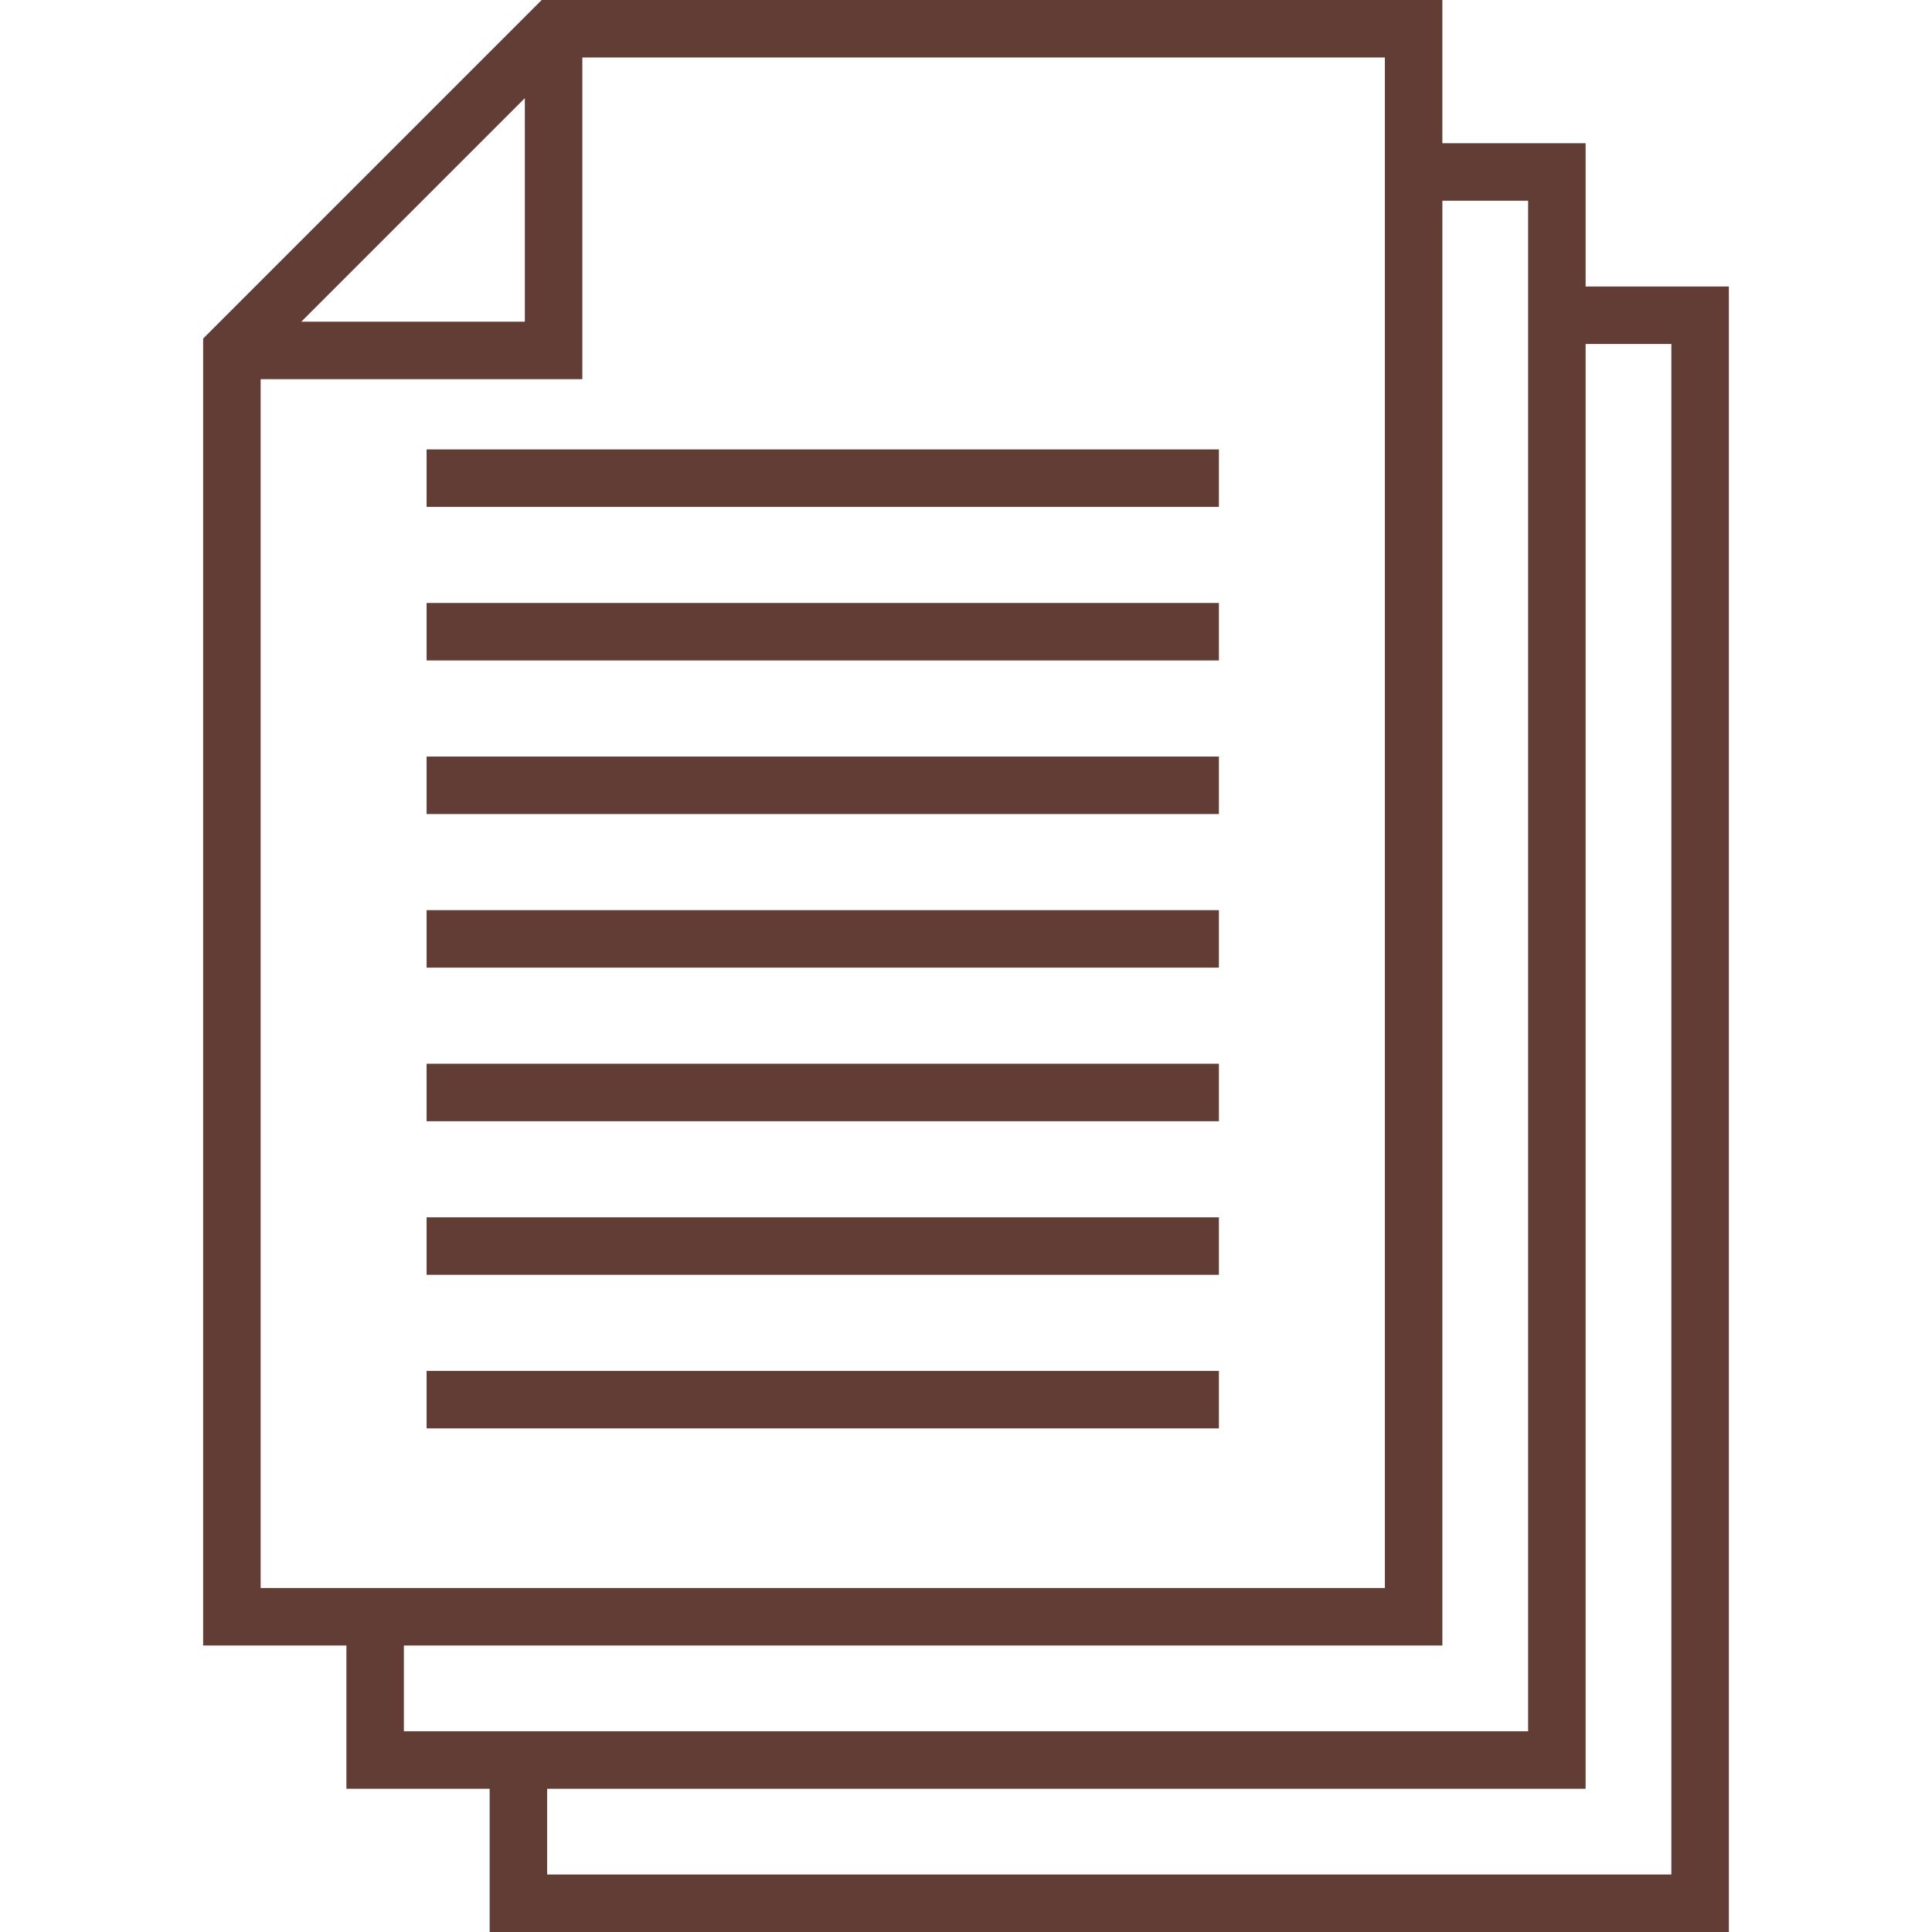 <!-- icon666.com - MILLIONS vector ICONS FREE --><svg version="1.1" id="Capa_1" xmlns="http://www.w3.org/2000/svg" xmlns:xlink="http://www.w3.org/1999/xlink" x="0px" y="0px" viewBox="0 0 470.46 470.46" style="enable-background:new 0 0 470.46 470.46;" xml:space="preserve"><g><path d="M386.11,69.765V34.882h-34.882V0H131.905L49.468,82.437v318.259h34.883v34.883h34.882v34.882h301.76V69.765H386.11z M127.805,23.899v54.437H73.367L127.805,23.899z M63.468,92.336h78.337V14h195.424v372.695H63.468V92.336z M98.351,400.695h252.878 V48.882h20.882v372.696H98.351V400.695z M406.992,456.46h-273.76v-20.882H386.11V83.765h20.882V456.46z" fill="#000000" style="fill: rgb(98, 61, 53);"></path><rect x="103.882" y="109.431" width="192.932" height="14" fill="#000000" style="fill: rgb(98, 61, 53);"></rect><rect x="103.882" y="146.83" width="192.932" height="14" fill="#000000" style="fill: rgb(98, 61, 53);"></rect><rect x="103.882" y="184.229" width="192.932" height="14" fill="#000000" style="fill: rgb(98, 61, 53);"></rect><rect x="103.882" y="221.629" width="192.932" height="14" fill="#000000" style="fill: rgb(98, 61, 53);"></rect><rect x="103.882" y="259.028" width="192.932" height="14" fill="#000000" style="fill: rgb(98, 61, 53);"></rect><rect x="103.882" y="296.427" width="192.932" height="14" fill="#000000" style="fill: rgb(98, 61, 53);"></rect><rect x="103.882" y="333.826" width="192.932" height="14" fill="#000000" style="fill: rgb(98, 61, 53);"></rect></g></svg>